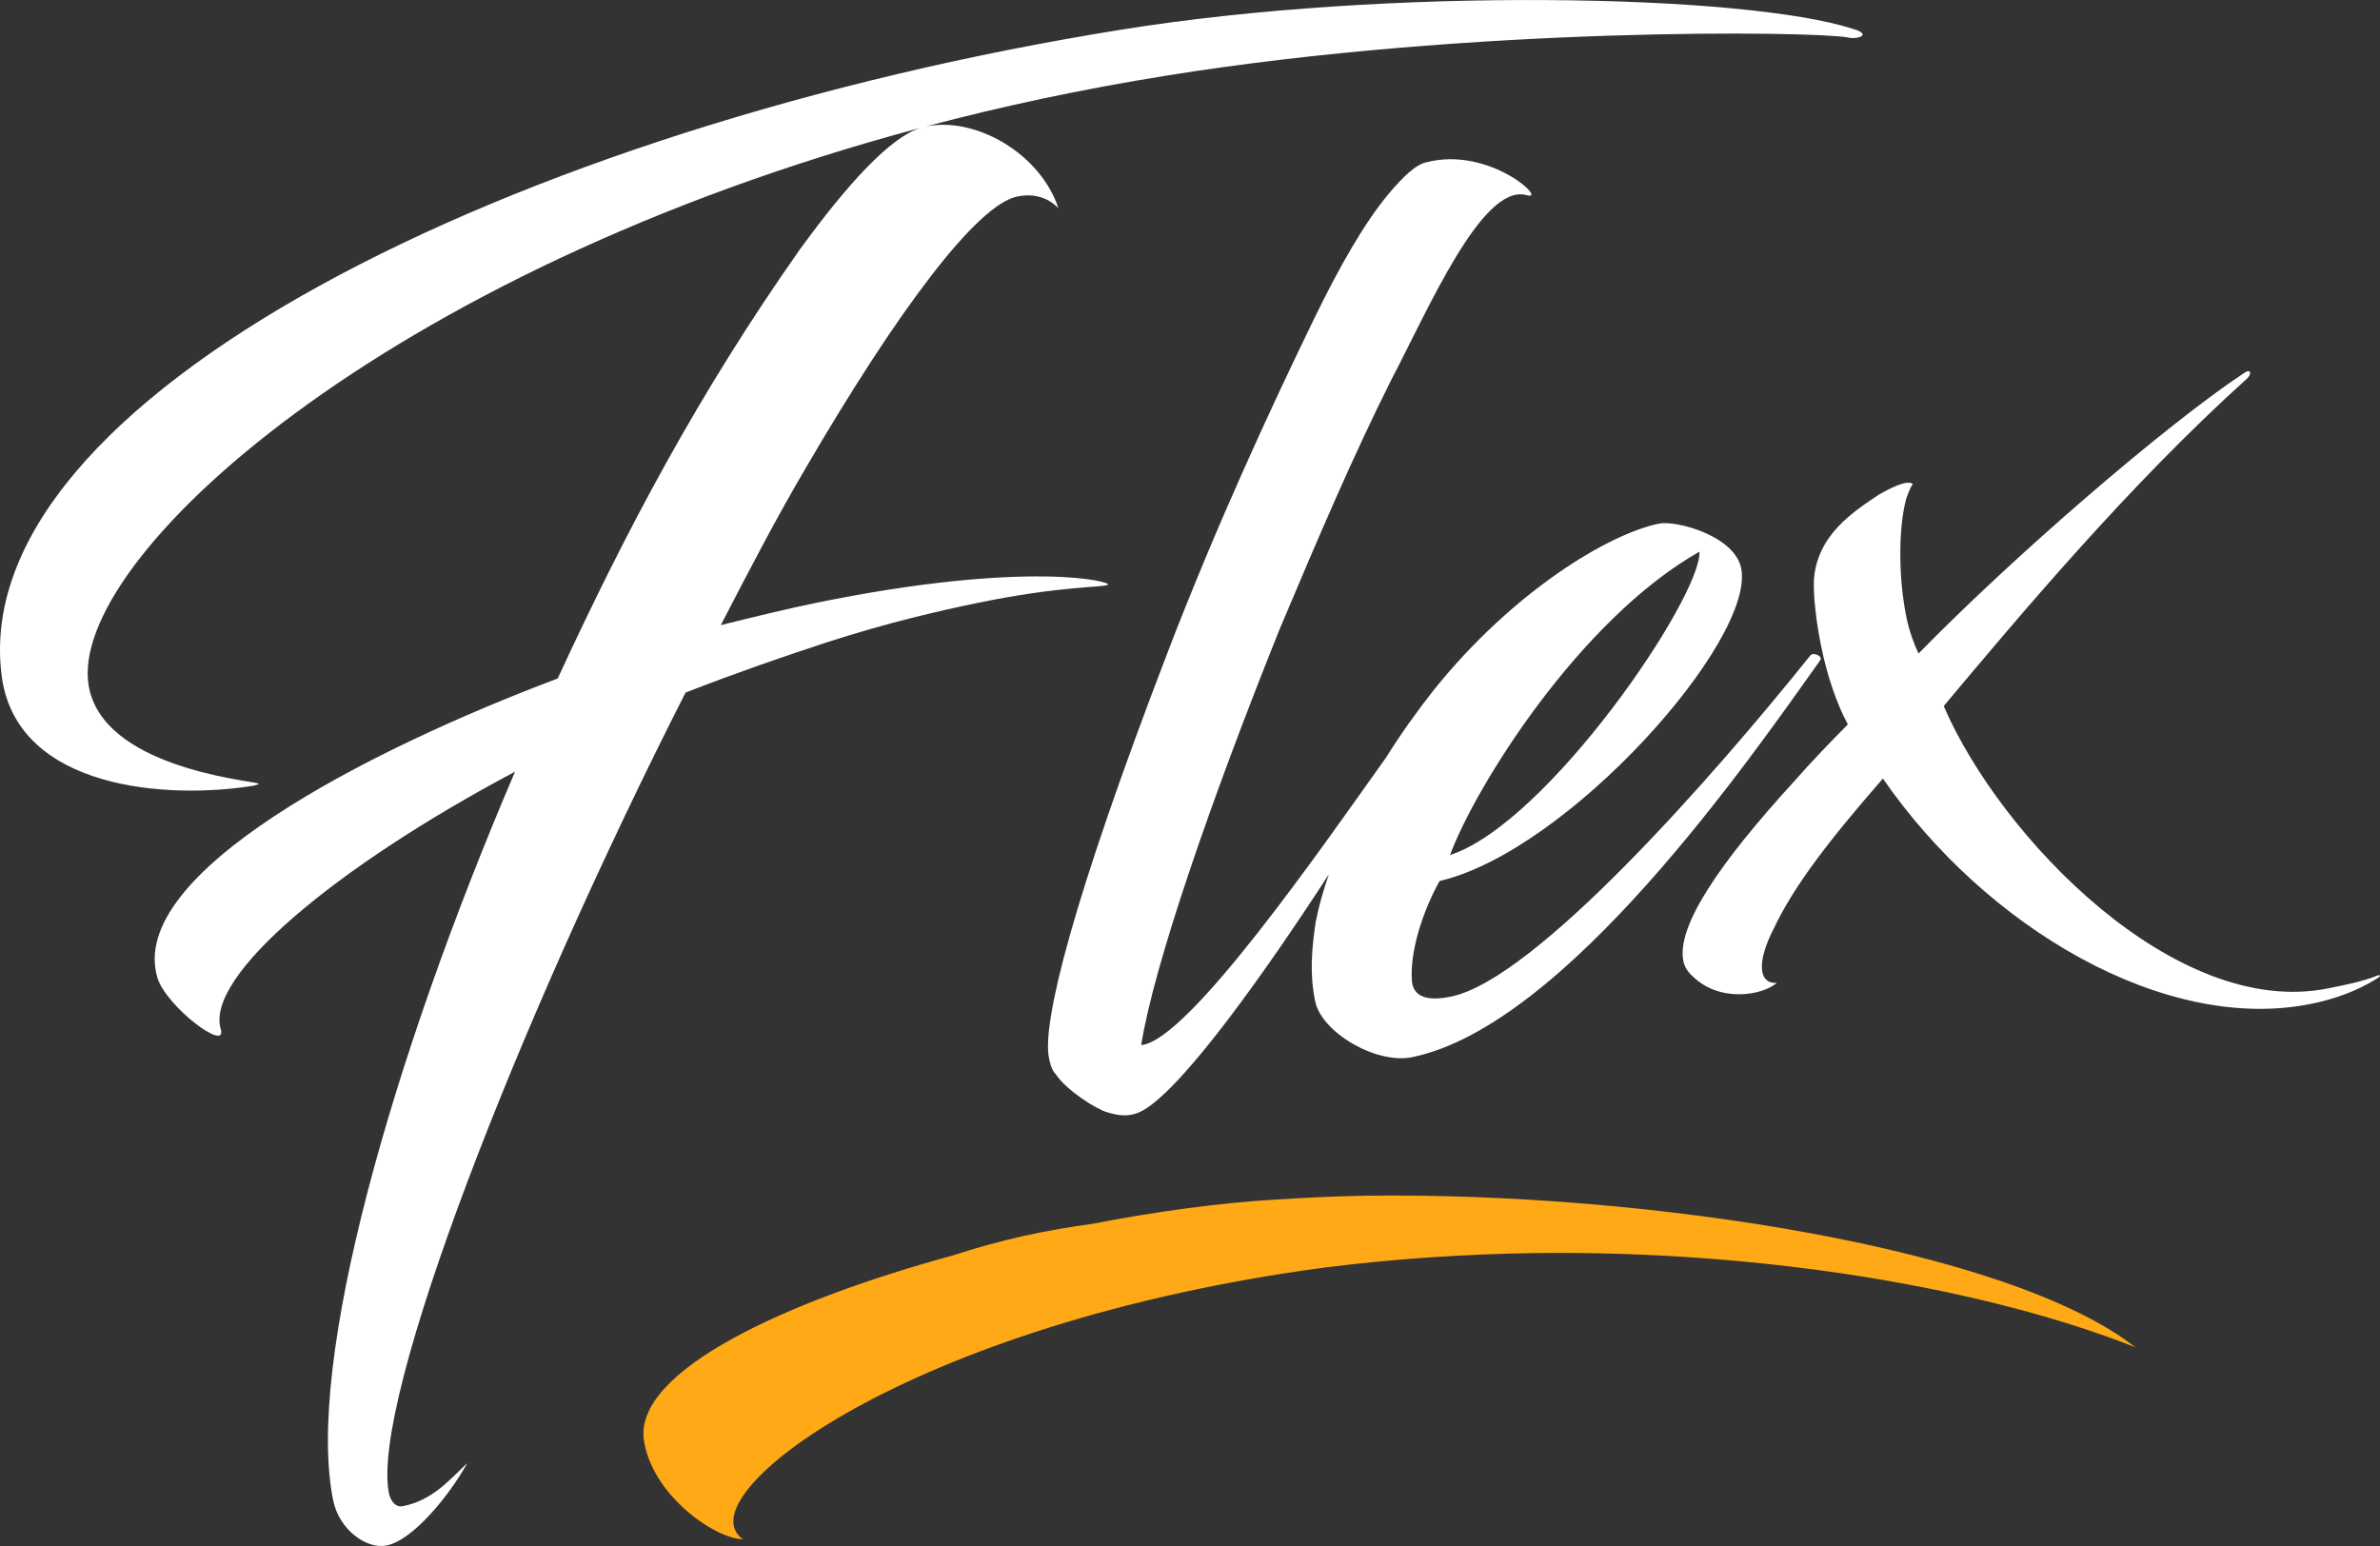<?xml version="1.0" encoding="utf-8"?>
<!-- Generator: Adobe Illustrator 24.2.3, SVG Export Plug-In . SVG Version: 6.00 Build 0)  -->
<svg version="1.1" id="Layer_1" xmlns="http://www.w3.org/2000/svg" xmlns:xlink="http://www.w3.org/1999/xlink" x="0px" y="0px"
	 viewBox="0 0 1182.1 767.9" style="enable-background:new 0 0 1182.1 767.9;" xml:space="preserve">
<rect x="0" y="0" width="1182.1" height="767.9" fill="#333333" stroke="none"/>
<style type="text/css">
	.st0{fill:#161616;}
	.st1{fill:#FEA915;}
	.st2{fill:#FFFFFF;}
	.st3{fill:#6A7C92;}
	.st4{fill:none;}
</style>
<g>
	<path class="st1" d="M679.2,593.9c-16,0.2-30.7,1-45.4,1.9c-27.5,1.6-59.5,5.9-91.4,12.1c-10.4,1.4-21.7,3.3-33.6,5.9
		c-12.9,2.9-24.7,6.2-35.3,9.7c-83.6,22.8-157.4,57.1-153.8,91c3.6,28.1,35.9,50.1,49.3,50c-29.7-20.8,81.2-107.3,289.6-135
		c34.5-4.3,69.1-6.6,103.6-7.1c115.9-1.5,226.3,18.2,298.4,46.8C997.8,619.9,818.1,592.1,679.2,593.9z"/>
	<g>
		<path class="st2" d="M193.2,741.8C183.9,696,256.7,509,340.5,344c23.1-9,47-17.4,70.3-25c30-9.7,55.2-15.5,75-19.6
			c41.7-8.5,61.1-7.5,64.4-8.9c3.3-1.4-38.9-12.7-144.7,8.9c-15,3.1-30.6,6.9-47.5,11.1c14.8-28.6,28.1-54.1,42.4-78.4
			c44.8-76.7,84.4-130.3,104.9-134.5c6.1-1.3,14.1-0.7,20.4,5.8c-9.1-27.3-41.2-45.6-65.8-40.6c37.6-10,77.4-18.5,119.2-25.2
			c152.7-24.6,322-22.1,338.6-19c4.7,1.2,12.7-1.4,2.5-4.3C867-2.9,689.8-6.7,556.5,14.8C256.1,63.1-18.7,198.2,1,336.9
			c8.3,55.4,82.5,60.2,124.6,53.4c2.5-0.4,3-1.1,3-1.1c-5.4-1.7-78-8.1-84.6-48.9c-10-62.1,145.2-205.2,413.2-276.8
			c-14.9,4.7-35.7,27.1-60,60.5c-50.2,71.4-86.1,139.2-120.2,213c-94.5,35.6-214.3,97-198.8,148.7c4.3,14.1,34.6,37.1,31.5,25.6
			c-8.2-26.1,56.8-80.6,146.1-128C194.7,525.9,151.6,677,165.5,745.3c2.9,14.3,16.4,24.4,26.6,22.3c13-2.6,31.2-24.9,40-40.9
			c-9.5,9.1-17.6,18.5-31.9,21.4C196.8,748.9,194.1,745.9,193.2,741.8z"/>
		<path class="st2" d="M899.3,325.4c-48.1,60-136.7,161-178.6,169.6c-12.6,2.6-18.6-0.4-19.4-7.4c-1.3-15.3,5.8-35.8,13.7-50
			c63.8-14.8,157.1-119.8,149.8-155.4c-3.3-16.1-32.3-23.9-40.9-22.1c-24.6,5-72,33.2-111.6,82.4c-8.7,11-16.7,22.3-23.9,33.8
			c-31.8,44.6-98.3,140.8-121.6,142.8c6.3-39.5,34.4-121.1,68.9-206.9c20.1-47.7,36.7-86.3,55-122.9c18.9-36.1,45.2-97.6,67.1-92.5
			c12.2,4.1-17.5-24.5-49.3-16.2c-5.2,1-11.7,7.2-18.9,15.8c-12,14.4-24.3,36-36.9,61.9c-21.9,45.1-48.4,102.4-72.6,165.3
			c-47.6,123.8-62.6,184.7-59.1,201.9c1.3,6.3,2.7,7.2,3.5,8.2c5.2,7.9,20.3,17.4,25.3,18.7c5.7,1.8,11.9,2.9,18.8-1.4
			c20.4-12.6,60-68.3,91.4-116.7c-2.8,8.1-5,15.9-6.5,23.5c-2,13.5-3.1,25.7-0.3,39.5c3.2,15.5,30.3,31.4,48.1,27.8
			c76.2-15.5,168-148.3,202.8-197.2C905.4,325.9,900.8,323.9,899.3,325.4z M844.1,274c1,22.5-75.2,134.8-123.9,150.7
			C732.9,390.4,784.7,307.6,844.1,274z"/>
		<path class="st2" d="M1179.7,485c-6.6,2.5-14.7,4.2-23.3,5.9c-75.7,15.4-162.8-74.9-191-140.2c37.5-44.7,91.7-109.5,150.7-162.7
			c2.5-2.3,1.9-5.2-1.7-2.6c-38.9,25.8-114.1,90.7-161.5,139.2c-2.1-4.4-4.6-11-6-17.9c-3.9-18.9-4.2-43.9-0.1-59.1
			c1.9-5.2,2.4-5.9,3.3-7.2c-2.9-2.4-12,2.5-16.8,5.2c-12.6,8.5-31.1,20.1-32.4,43c-0.2,7.8,1.1,20.1,3.7,32.7
			c2.8,13.8,7.6,28.3,13.2,38.5c-8.9,9-18.3,18.7-26.5,28.1c-37.6,41.1-58.7,72.3-55.2,89.5c0.6,2.9,2.3,5.5,4.5,7.4
			c13.5,13.4,34.8,9.6,41.9,3.4c-8.8,0.6-10.4-9.8-1.4-27.2c10-21.1,27.5-43.8,54.1-74.3c50.9,73.8,139.9,126.7,212.7,111.9
			c11.5-2.3,23.2-6.5,32.7-12.6C1183.7,484.2,1181.3,484,1179.7,485z"/>
	</g>
</g>
</svg>
